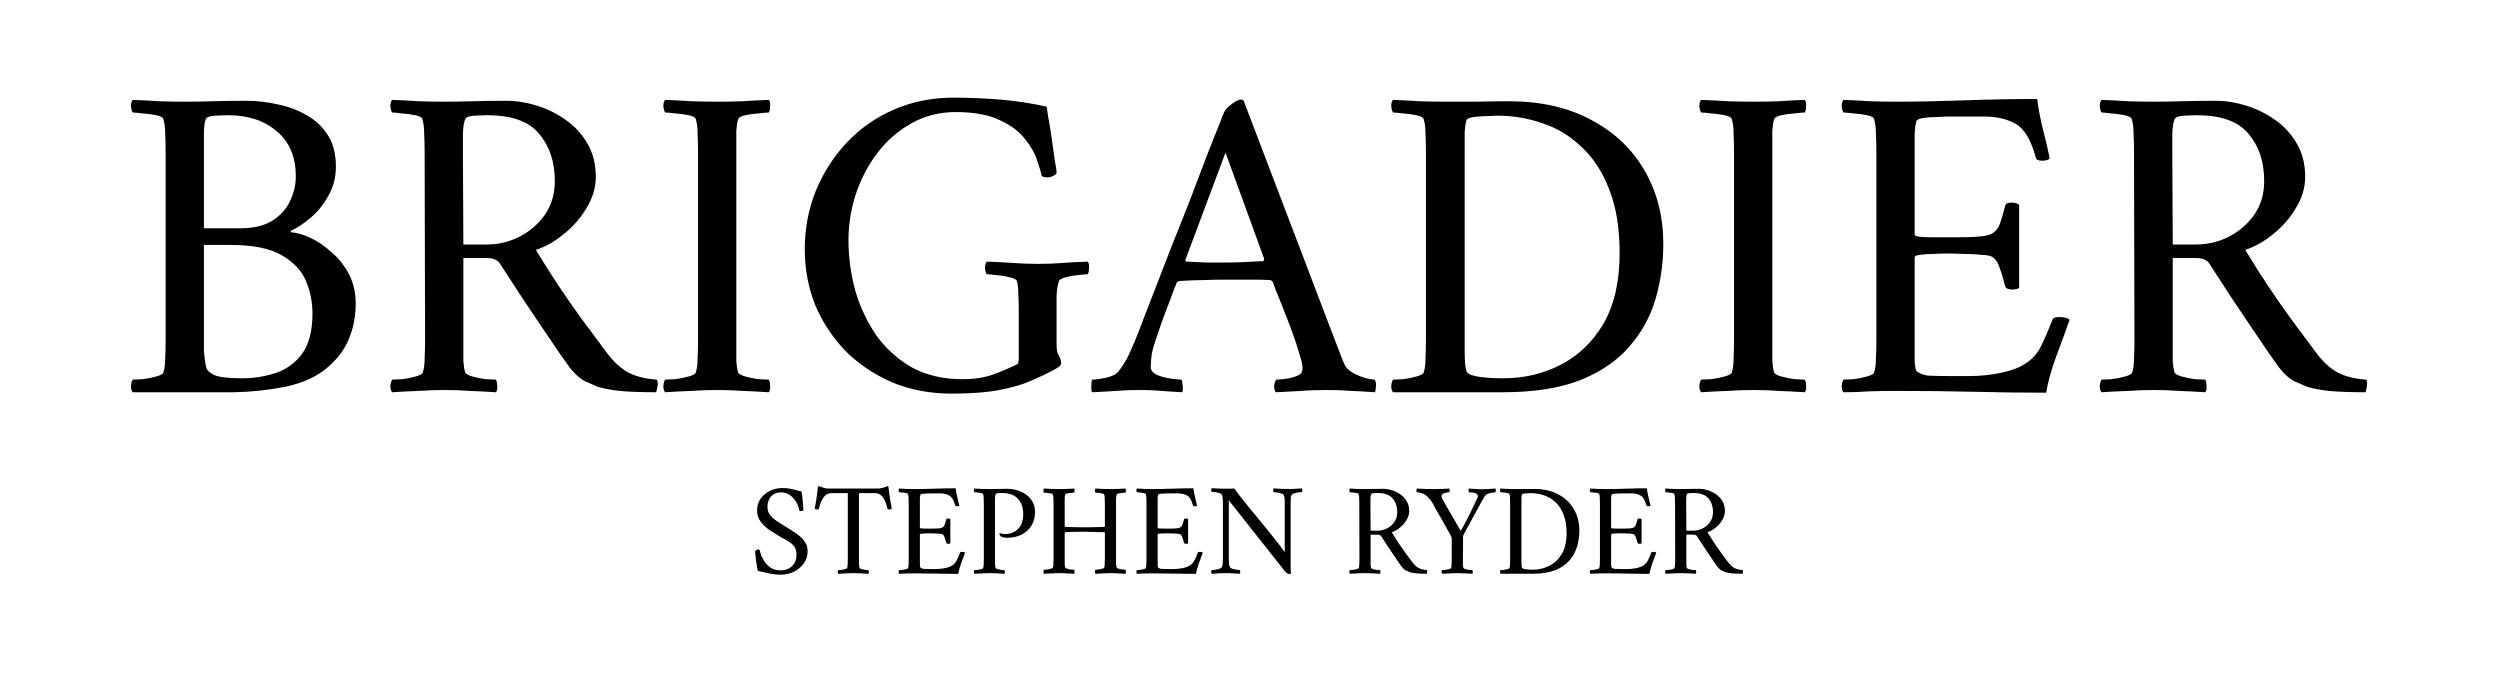 <?xml version="1.0" encoding="UTF-8" standalone="no"?>
<!DOCTYPE svg PUBLIC "-//W3C//DTD SVG 1.1//EN" "http://www.w3.org/Graphics/SVG/1.1/DTD/svg11.dtd">
<svg width="100%" height="100%" viewBox="0 0 413 112" version="1.1" xmlns="http://www.w3.org/2000/svg" xmlns:xlink="http://www.w3.org/1999/xlink" xml:space="preserve" xmlns:serif="http://www.serif.com/" style="fill-rule:evenodd;clip-rule:evenodd;stroke-linejoin:round;stroke-miterlimit:2;">
    <g id="Artboard1" transform="matrix(1,0,0,0.897,-0.427,-92.845)">
        <rect x="0.427" y="103.561" width="412.451" height="123.935" style="fill:none;"/>
        <g transform="matrix(1.566,0,0,1.746,-304.459,-404.773)">
            <g id="Layer-1" serif:id="Layer 1">
                <g id="g2">
                    <g>
                        <path id="text5" d="M277.217,342.588C277.503,342.588 277.739,342.607 277.923,342.643C278.117,342.671 278.311,342.713 278.505,342.768C278.708,342.823 278.958,342.888 279.253,342.962C279.308,343.313 279.35,343.678 279.378,344.056C279.415,344.425 279.438,344.702 279.447,344.887C279.456,344.933 279.424,344.97 279.35,344.998C279.276,345.017 279.216,345.026 279.17,345.026C279.105,345.026 279.054,345.008 279.018,344.971C278.999,344.805 278.944,344.611 278.851,344.389C278.759,344.167 278.63,343.955 278.464,343.752C278.307,343.549 278.113,343.383 277.882,343.253C277.66,343.115 277.406,343.046 277.12,343.046C276.751,343.046 276.46,343.124 276.248,343.281C276.035,343.438 275.883,343.632 275.791,343.863C275.698,344.094 275.652,344.32 275.652,344.541C275.652,344.902 275.744,345.202 275.929,345.442C276.123,345.682 276.363,345.894 276.649,346.079C276.945,346.263 277.24,346.453 277.536,346.647C277.757,346.785 278.002,346.937 278.27,347.104C278.537,347.27 278.796,347.454 279.045,347.658C279.295,347.861 279.498,348.096 279.655,348.364C279.812,348.622 279.89,348.918 279.89,349.25C279.89,349.74 279.752,350.174 279.475,350.552C279.207,350.921 278.856,351.212 278.422,351.425C277.997,351.628 277.545,351.729 277.065,351.729C276.612,351.729 276.174,351.679 275.749,351.577C275.334,351.476 274.96,351.393 274.627,351.328C274.572,351.06 274.521,350.774 274.475,350.469C274.438,350.165 274.406,349.897 274.378,349.666C274.359,349.435 274.35,349.292 274.35,349.237C274.396,349.191 274.447,349.154 274.503,349.126C274.567,349.089 274.632,349.071 274.696,349.071C274.78,349.071 274.83,349.112 274.849,349.195C274.876,349.325 274.932,349.505 275.015,349.735C275.107,349.957 275.237,350.188 275.403,350.428C275.578,350.668 275.8,350.871 276.068,351.037C276.345,351.194 276.686,351.273 277.092,351.273C277.526,351.273 277.905,351.13 278.228,350.844C278.551,350.548 278.713,350.137 278.713,349.611C278.713,349.232 278.625,348.937 278.45,348.725C278.283,348.512 278.062,348.328 277.785,348.171C277.517,348.014 277.226,347.847 276.912,347.672C276.571,347.469 276.215,347.247 275.846,347.007C275.486,346.758 275.181,346.467 274.932,346.135C274.683,345.802 274.558,345.41 274.558,344.957C274.558,344.477 274.683,344.062 274.932,343.711C275.19,343.351 275.523,343.074 275.929,342.88C276.335,342.686 276.765,342.589 277.217,342.589L277.217,342.588ZM287.341,342.643C287.452,342.643 287.595,342.62 287.77,342.574C287.946,342.528 288.075,342.487 288.158,342.449C288.232,342.413 288.283,342.394 288.31,342.394C288.338,342.394 288.371,342.404 288.407,342.423C288.454,342.838 288.504,343.24 288.56,343.627C288.624,344.015 288.694,344.389 288.767,344.749C288.749,344.768 288.716,344.791 288.67,344.818C288.624,344.846 288.569,344.856 288.504,344.847C288.403,344.847 288.338,344.824 288.31,344.778C288.218,344.307 288.066,343.914 287.853,343.6C287.641,343.287 287.364,343.13 287.022,343.13L285.305,343.13L285.305,350.594C285.315,350.77 285.338,350.913 285.374,351.024C285.393,351.07 285.467,351.111 285.596,351.149C285.725,351.185 285.859,351.213 285.998,351.232C286.145,351.241 286.247,351.246 286.302,351.246C286.33,351.283 286.344,351.347 286.344,351.44C286.353,351.532 286.34,351.597 286.302,351.634C286.025,351.615 285.758,351.601 285.499,351.592C285.25,351.573 284.991,351.563 284.723,351.563C284.465,351.563 284.202,351.573 283.934,351.592C283.666,351.601 283.394,351.615 283.117,351.634C283.08,351.597 283.062,351.532 283.062,351.44C283.071,351.347 283.089,351.283 283.117,351.246C283.172,351.246 283.274,351.241 283.422,351.232C283.569,351.213 283.708,351.185 283.837,351.149C283.976,351.112 284.049,351.07 284.059,351.024C284.096,350.913 284.114,350.77 284.114,350.594C284.123,350.419 284.128,350.23 284.128,350.027L284.128,343.13L282.383,343.13C282.042,343.13 281.765,343.287 281.552,343.6C281.34,343.914 281.183,344.307 281.081,344.778C281.054,344.824 280.989,344.847 280.887,344.847C280.823,344.856 280.767,344.847 280.721,344.818C280.684,344.791 280.657,344.768 280.638,344.749C280.712,344.389 280.777,344.015 280.832,343.627C280.887,343.24 280.938,342.838 280.984,342.423C281.03,342.404 281.086,342.404 281.151,342.423C281.215,342.432 281.266,342.446 281.303,342.464C281.386,342.501 281.501,342.543 281.649,342.589C281.806,342.626 281.94,342.644 282.051,342.644L287.341,342.643ZM291.15,342.699C291.787,342.699 292.489,342.685 293.255,342.657C294.021,342.629 294.769,342.615 295.499,342.615C295.545,342.957 295.605,343.271 295.679,343.557C295.752,343.843 295.822,344.139 295.886,344.443C295.84,344.49 295.762,344.513 295.651,344.513C295.531,344.513 295.466,344.48 295.457,344.416C295.309,343.871 295.101,343.525 294.834,343.377C294.566,343.229 294.252,343.155 293.892,343.155L292.728,343.155C292.673,343.155 292.572,343.16 292.424,343.169C292.276,343.169 292.138,343.179 292.008,343.198C291.879,343.217 291.805,343.249 291.787,343.295C291.759,343.387 291.74,343.507 291.731,343.655L291.731,346.785C291.731,346.822 291.791,346.845 291.911,346.854C292.031,346.864 292.165,346.868 292.313,346.868L293.019,346.868C293.342,346.868 293.592,346.859 293.767,346.84C293.952,346.821 294.086,346.779 294.169,346.715C294.252,346.651 294.317,346.554 294.363,346.424C294.409,346.295 294.46,346.12 294.515,345.898C294.524,345.833 294.589,345.801 294.709,345.801C294.82,345.801 294.898,345.824 294.944,345.87L294.944,348.419C294.908,348.456 294.834,348.474 294.723,348.474C294.612,348.474 294.543,348.442 294.515,348.377C294.45,348.118 294.395,347.934 294.349,347.823C294.312,347.703 294.275,347.624 294.238,347.587C294.21,347.541 294.173,347.504 294.127,347.477C294.081,347.44 293.975,347.417 293.809,347.407C293.642,347.389 293.458,347.379 293.255,347.379C293.061,347.37 292.876,347.365 292.701,347.365C292.581,347.365 292.442,347.37 292.285,347.379C292.137,347.379 292.008,347.389 291.897,347.407C291.787,347.417 291.731,347.445 291.731,347.491L291.731,350.648C291.741,350.851 291.764,350.967 291.8,350.994C291.893,351.059 292.004,351.101 292.133,351.119C292.271,351.129 292.484,351.133 292.77,351.133L293.421,351.133C293.744,351.133 294.063,351.101 294.377,351.036C294.69,350.972 294.94,350.879 295.124,350.759C295.337,350.63 295.503,350.446 295.623,350.205C295.743,349.956 295.858,349.688 295.969,349.402C295.988,349.347 296.053,349.319 296.163,349.319C296.329,349.319 296.44,349.347 296.495,349.402C296.366,349.771 296.223,350.164 296.066,350.579C295.918,350.995 295.821,351.35 295.775,351.646C295.046,351.646 294.321,351.636 293.601,351.617C292.881,351.599 292.068,351.589 291.163,351.589C290.849,351.589 290.568,351.594 290.319,351.603C290.069,351.622 289.811,351.632 289.543,351.632C289.506,351.595 289.488,351.53 289.488,351.438C289.497,351.345 289.516,351.281 289.543,351.244C289.598,351.244 289.7,351.239 289.848,351.23C289.995,351.211 290.134,351.183 290.263,351.147C290.402,351.11 290.476,351.068 290.485,351.022C290.522,350.911 290.54,350.768 290.54,350.593C290.55,350.417 290.554,350.228 290.554,350.025L290.554,344.249C290.554,344.046 290.55,343.857 290.54,343.682C290.54,343.497 290.522,343.349 290.485,343.238C290.475,343.183 290.402,343.142 290.263,343.114C290.134,343.086 289.995,343.068 289.848,343.058C289.7,343.04 289.598,343.03 289.543,343.03C289.515,342.993 289.497,342.929 289.488,342.836C289.488,342.744 289.506,342.679 289.543,342.642C289.82,342.652 290.092,342.666 290.36,342.684C290.628,342.693 290.891,342.698 291.15,342.698L291.15,342.699ZM303.877,345.108C303.877,345.653 303.753,346.133 303.504,346.549C303.254,346.955 302.903,347.274 302.451,347.504C302.008,347.726 301.491,347.837 300.9,347.837C300.826,347.837 300.729,347.827 300.609,347.808C300.489,347.79 300.392,347.762 300.318,347.725C300.299,347.707 300.262,347.674 300.207,347.628C300.152,347.573 300.124,347.504 300.124,347.421C300.124,347.365 300.147,347.342 300.193,347.352C300.267,347.37 300.346,347.393 300.429,347.421C300.512,347.44 300.604,347.449 300.706,347.449C301.251,347.449 301.708,347.269 302.077,346.909C302.446,346.54 302.631,346.018 302.631,345.344C302.631,344.67 302.446,344.13 302.077,343.724C301.708,343.317 301.149,343.114 300.401,343.114C300.318,343.114 300.189,343.119 300.013,343.128C299.847,343.138 299.75,343.175 299.723,343.239C299.686,343.322 299.663,343.465 299.653,343.668L299.653,350.593C299.663,350.769 299.686,350.912 299.723,351.023C299.742,351.069 299.815,351.11 299.944,351.147C300.074,351.184 300.207,351.212 300.346,351.23C300.494,351.24 300.595,351.245 300.651,351.245C300.678,351.281 300.692,351.346 300.692,351.438C300.701,351.531 300.688,351.595 300.651,351.632C300.374,351.613 300.106,351.6 299.847,351.591C299.598,351.572 299.34,351.562 299.072,351.562C298.813,351.562 298.55,351.572 298.282,351.591C298.024,351.6 297.756,351.614 297.479,351.632C297.442,351.595 297.424,351.531 297.424,351.438C297.433,351.346 297.452,351.281 297.479,351.245C297.534,351.245 297.631,351.24 297.77,351.23C297.918,351.211 298.056,351.184 298.185,351.147C298.324,351.11 298.398,351.069 298.407,351.023C298.444,350.912 298.462,350.769 298.462,350.593C298.472,350.418 298.477,350.229 298.477,350.025L298.477,344.25C298.477,344.047 298.472,343.858 298.462,343.682C298.462,343.498 298.444,343.35 298.407,343.239C298.398,343.184 298.324,343.142 298.185,343.114C298.056,343.087 297.918,343.068 297.77,343.059C297.631,343.04 297.534,343.031 297.479,343.031C297.451,342.994 297.433,342.929 297.424,342.837C297.424,342.744 297.442,342.68 297.479,342.643C297.756,342.652 298.024,342.666 298.282,342.685C298.55,342.694 298.813,342.699 299.072,342.699C299.34,342.699 299.626,342.694 299.93,342.685C300.244,342.675 300.6,342.671 300.997,342.671C301.477,342.671 301.934,342.767 302.368,342.961C302.811,343.146 303.171,343.418 303.448,343.778C303.734,344.139 303.878,344.582 303.878,345.108L303.877,345.108ZM306.426,342.699C306.694,342.699 306.952,342.694 307.201,342.684C307.46,342.666 307.728,342.652 308.005,342.643C308.042,342.68 308.055,342.754 308.046,342.864C308.046,342.966 308.032,343.035 308.005,343.072C307.949,343.072 307.848,343.082 307.7,343.101C307.552,343.11 307.414,343.128 307.284,343.156C307.155,343.184 307.081,343.225 307.063,343.281C307.035,343.373 307.017,343.493 307.008,343.641L307.008,346.66C307.008,346.669 307.012,346.679 307.022,346.688L307.036,346.688C307.368,346.698 307.71,346.707 308.061,346.717C308.412,346.726 308.776,346.731 309.155,346.731C309.478,346.731 309.824,346.726 310.194,346.717C310.572,346.707 310.914,346.698 311.218,346.688C311.218,346.688 311.223,346.683 311.233,346.674C311.242,346.665 311.247,346.655 311.247,346.646L311.247,344.291C311.247,344.088 311.242,343.899 311.233,343.723C311.233,343.539 311.214,343.391 311.177,343.28C311.168,343.225 311.094,343.183 310.956,343.155C310.826,343.128 310.688,343.109 310.54,343.1C310.402,343.081 310.305,343.072 310.249,343.072C310.222,343.035 310.203,342.966 310.194,342.864C310.194,342.753 310.212,342.679 310.249,342.642C310.526,342.652 310.794,342.666 311.053,342.684C311.32,342.694 311.583,342.698 311.842,342.698C312.11,342.698 312.368,342.694 312.618,342.684C312.876,342.665 313.144,342.651 313.421,342.642C313.458,342.679 313.472,342.753 313.463,342.864C313.463,342.966 313.449,343.035 313.421,343.072C313.366,343.072 313.264,343.081 313.116,343.1C312.978,343.11 312.844,343.128 312.715,343.155C312.585,343.183 312.511,343.225 312.493,343.28C312.456,343.391 312.433,343.539 312.424,343.723L312.424,350.551C312.433,350.727 312.456,350.87 312.493,350.981C312.512,351.027 312.586,351.068 312.715,351.105C312.844,351.142 312.978,351.17 313.116,351.188C313.264,351.198 313.366,351.203 313.421,351.203C313.449,351.239 313.463,351.313 313.463,351.424C313.472,351.526 313.458,351.595 313.421,351.632C313.144,351.613 312.876,351.599 312.618,351.59C312.368,351.571 312.11,351.562 311.842,351.562C311.583,351.562 311.32,351.571 311.053,351.59C310.794,351.6 310.526,351.614 310.249,351.632C310.212,351.595 310.194,351.526 310.194,351.424C310.204,351.313 310.222,351.24 310.249,351.203C310.305,351.203 310.402,351.198 310.54,351.188C310.688,351.169 310.826,351.142 310.956,351.105C311.094,351.068 311.168,351.027 311.177,350.981C311.214,350.87 311.233,350.727 311.233,350.551C311.242,350.376 311.247,350.187 311.247,349.983L311.247,347.297C311.247,347.278 311.242,347.268 311.233,347.268C311.223,347.259 311.218,347.254 311.218,347.254C310.905,347.245 310.568,347.235 310.207,347.226C309.857,347.207 309.506,347.197 309.155,347.197C308.527,347.197 308.065,347.202 307.77,347.212C307.474,347.221 307.281,347.23 307.188,347.24C307.096,347.249 307.04,347.259 307.022,347.268C307.013,347.278 307.008,347.287 307.008,347.297L307.008,350.634C307.017,350.773 307.036,350.888 307.063,350.98C307.082,351.027 307.156,351.068 307.285,351.105C307.414,351.142 307.553,351.17 307.7,351.188C307.848,351.198 307.95,351.202 308.005,351.202C308.033,351.239 308.047,351.313 308.047,351.424C308.056,351.526 308.042,351.595 308.005,351.632C307.728,351.613 307.46,351.599 307.202,351.59C306.952,351.571 306.694,351.562 306.426,351.562C306.168,351.562 305.905,351.571 305.637,351.59C305.369,351.6 305.097,351.614 304.82,351.632C304.783,351.595 304.764,351.526 304.764,351.424C304.774,351.313 304.792,351.239 304.82,351.202C304.875,351.202 304.977,351.198 305.124,351.188C305.272,351.169 305.411,351.142 305.54,351.105C305.678,351.068 305.752,351.027 305.761,350.98C305.798,350.87 305.817,350.727 305.817,350.551C305.826,350.376 305.831,350.186 305.831,349.983L305.831,344.291C305.831,344.088 305.826,343.899 305.817,343.723C305.817,343.539 305.798,343.391 305.761,343.28C305.752,343.225 305.678,343.183 305.54,343.155C305.411,343.128 305.272,343.109 305.124,343.1C304.977,343.081 304.875,343.072 304.82,343.072C304.792,343.035 304.773,342.966 304.764,342.864C304.764,342.753 304.783,342.679 304.82,342.642C305.097,342.652 305.369,342.666 305.637,342.684C305.905,342.693 306.168,342.698 306.426,342.698L306.426,342.699ZM316.231,342.699C316.868,342.699 317.57,342.685 318.336,342.657C319.103,342.629 319.851,342.615 320.58,342.615C320.626,342.957 320.686,343.271 320.76,343.557C320.834,343.843 320.903,344.139 320.968,344.443C320.922,344.49 320.843,344.513 320.732,344.513C320.612,344.513 320.548,344.48 320.538,344.416C320.391,343.871 320.183,343.525 319.915,343.377C319.647,343.229 319.333,343.155 318.973,343.155L317.81,343.155C317.755,343.155 317.653,343.16 317.505,343.169C317.358,343.169 317.219,343.179 317.09,343.198C316.961,343.217 316.887,343.249 316.868,343.295C316.84,343.387 316.822,343.507 316.813,343.655L316.813,346.785C316.813,346.822 316.873,346.845 316.993,346.854C317.113,346.864 317.247,346.868 317.395,346.868L318.101,346.868C318.424,346.868 318.673,346.859 318.849,346.84C319.033,346.821 319.167,346.779 319.25,346.715C319.334,346.651 319.398,346.554 319.444,346.424C319.49,346.295 319.541,346.12 319.596,345.898C319.606,345.833 319.671,345.801 319.79,345.801C319.901,345.801 319.98,345.824 320.026,345.87L320.026,348.419C319.989,348.456 319.915,348.474 319.804,348.474C319.694,348.474 319.624,348.442 319.596,348.377C319.532,348.118 319.476,347.934 319.43,347.823C319.394,347.703 319.357,347.624 319.32,347.587C319.292,347.541 319.255,347.504 319.209,347.477C319.163,347.44 319.056,347.417 318.89,347.407C318.724,347.389 318.539,347.379 318.336,347.379C318.142,347.37 317.958,347.365 317.782,347.365C317.662,347.365 317.524,347.37 317.367,347.379C317.219,347.379 317.09,347.389 316.979,347.407C316.868,347.417 316.813,347.445 316.813,347.491L316.813,350.648C316.822,350.851 316.845,350.967 316.882,350.994C316.974,351.059 317.085,351.101 317.214,351.119C317.353,351.129 317.565,351.133 317.851,351.133L318.502,351.133C318.825,351.133 319.144,351.101 319.458,351.036C319.772,350.972 320.021,350.879 320.206,350.759C320.418,350.63 320.584,350.446 320.704,350.205C320.824,349.956 320.94,349.688 321.051,349.402C321.07,349.347 321.134,349.319 321.245,349.319C321.411,349.319 321.521,349.347 321.577,349.402C321.448,349.771 321.305,350.164 321.148,350.579C321,350.995 320.903,351.35 320.857,351.646C320.127,351.646 319.403,351.636 318.682,351.617C317.962,351.599 317.15,351.589 316.245,351.589C315.931,351.589 315.649,351.594 315.4,351.603C315.151,351.622 314.892,351.632 314.624,351.632C314.588,351.595 314.569,351.53 314.569,351.438C314.579,351.345 314.597,351.281 314.624,351.244C314.68,351.244 314.781,351.239 314.929,351.23C315.077,351.211 315.215,351.183 315.345,351.147C315.483,351.11 315.557,351.068 315.566,351.022C315.603,350.911 315.622,350.768 315.622,350.593C315.631,350.417 315.636,350.228 315.636,350.025L315.636,344.249C315.636,344.046 315.631,343.857 315.622,343.682C315.622,343.497 315.603,343.349 315.566,343.238C315.557,343.183 315.483,343.142 315.345,343.114C315.215,343.086 315.077,343.068 314.929,343.058C314.781,343.04 314.68,343.03 314.624,343.03C314.597,342.993 314.578,342.929 314.569,342.836C314.569,342.744 314.588,342.679 314.624,342.642C314.901,342.652 315.174,342.666 315.442,342.684C315.709,342.693 315.972,342.698 316.231,342.698L316.231,342.699ZM323.89,342.657L324.486,342.657C324.679,342.657 324.823,342.652 324.915,342.643C325.053,342.855 325.275,343.155 325.58,343.543C325.884,343.931 326.24,344.374 326.646,344.873C327.052,345.362 327.472,345.87 327.906,346.396C328.34,346.922 328.76,347.444 329.167,347.961C329.573,348.469 329.924,348.931 330.219,349.346L330.219,344.222C330.219,343.982 330.215,343.793 330.205,343.655C330.196,343.516 330.154,343.391 330.08,343.281C330.053,343.234 329.97,343.193 329.831,343.156C329.693,343.11 329.545,343.077 329.388,343.059C329.24,343.031 329.129,343.017 329.056,343.017C329.019,342.971 329,342.907 329,342.823C329.01,342.731 329.019,342.666 329.029,342.629C329.297,342.639 329.546,342.653 329.777,342.671C330.017,342.681 330.284,342.685 330.58,342.685L331.092,342.685C331.231,342.676 331.369,342.666 331.508,342.657C331.656,342.648 331.831,342.638 332.034,342.629C332.053,342.665 332.067,342.721 332.076,342.795C332.085,342.869 332.071,342.943 332.034,343.016C331.979,343.016 331.868,343.026 331.702,343.045C331.545,343.064 331.392,343.096 331.245,343.142C331.097,343.179 331.005,343.225 330.968,343.28C330.903,343.382 330.866,343.497 330.857,343.627C330.847,343.756 330.843,343.95 330.843,344.208L330.843,350.953C330.852,351.128 330.862,351.336 330.871,351.576C330.862,351.613 330.834,351.636 330.788,351.645C330.742,351.655 330.71,351.66 330.691,351.66C330.654,351.66 330.59,351.636 330.497,351.59C330.414,351.544 330.322,351.461 330.22,351.341L324.32,343.89L324.32,350.039C324.32,350.279 324.325,350.469 324.335,350.607C324.353,350.736 324.395,350.856 324.459,350.967C324.487,351.013 324.566,351.06 324.695,351.106C324.833,351.143 324.976,351.175 325.124,351.203C325.281,351.231 325.397,351.244 325.47,351.244C325.507,351.291 325.526,351.355 325.526,351.438C325.526,351.522 325.516,351.586 325.497,351.632C325.23,351.613 324.98,351.599 324.749,351.591C324.519,351.572 324.255,351.562 323.96,351.562C323.757,351.562 323.581,351.567 323.434,351.576C323.295,351.586 323.157,351.595 323.018,351.605C322.889,351.614 322.718,351.624 322.506,351.633C322.487,351.596 322.473,351.541 322.464,351.467C322.455,351.393 322.469,351.319 322.506,351.245C322.561,351.245 322.667,351.236 322.824,351.217C322.981,351.189 323.134,351.157 323.281,351.12C323.438,351.074 323.531,351.023 323.558,350.968C323.623,350.866 323.66,350.756 323.669,350.635C323.688,350.506 323.697,350.312 323.697,350.054L323.697,344.182C323.697,343.923 323.688,343.729 323.669,343.6C323.66,343.471 323.623,343.355 323.558,343.254C323.531,343.198 323.438,343.152 323.281,343.115C323.134,343.069 322.981,343.037 322.824,343.018C322.667,342.999 322.561,342.99 322.506,342.99C322.469,342.916 322.455,342.842 322.464,342.768C322.474,342.694 322.487,342.639 322.506,342.602C322.82,342.611 323.074,342.625 323.268,342.644C323.461,342.653 323.669,342.658 323.891,342.658L323.89,342.657ZM340.606,342.671C340.911,342.671 341.225,342.722 341.548,342.823C341.871,342.925 342.167,343.073 342.435,343.267C342.712,343.46 342.933,343.705 343.099,344.001C343.265,344.287 343.349,344.624 343.349,345.012C343.349,345.335 343.256,345.649 343.072,345.953C342.896,346.258 342.665,346.526 342.379,346.757C342.102,346.987 341.811,347.154 341.507,347.255C341.747,347.652 341.978,348.017 342.199,348.349C342.421,348.682 342.652,349.014 342.892,349.347C343.132,349.67 343.399,350.03 343.695,350.427C343.889,350.685 344.096,350.879 344.318,351.008C344.549,351.138 344.849,351.216 345.218,351.244C345.255,351.281 345.265,351.35 345.247,351.452C345.228,351.553 345.214,351.613 345.205,351.632C344.753,351.632 344.374,351.618 344.069,351.59C343.774,351.553 343.557,351.512 343.418,351.465C343.326,351.429 343.197,351.373 343.031,351.299C342.865,351.216 342.703,351.073 342.546,350.87C342.49,350.796 342.389,350.653 342.241,350.441C342.093,350.228 341.918,349.97 341.715,349.665C341.512,349.36 341.295,349.037 341.064,348.696C340.833,348.345 340.612,348.003 340.399,347.671C340.325,347.56 340.187,347.505 339.984,347.505L339.277,347.505L339.277,350.676C339.287,350.815 339.305,350.93 339.333,351.022C339.352,351.068 339.425,351.11 339.554,351.147C339.684,351.184 339.822,351.212 339.97,351.23C340.118,351.24 340.219,351.244 340.274,351.244C340.302,351.281 340.316,351.346 340.316,351.438C340.326,351.531 340.312,351.595 340.274,351.632C339.998,351.613 339.73,351.599 339.471,351.59C339.222,351.571 338.963,351.562 338.696,351.562C338.437,351.562 338.174,351.571 337.906,351.59C337.638,351.6 337.366,351.614 337.089,351.632C337.052,351.595 337.034,351.531 337.034,351.438C337.043,351.346 337.062,351.281 337.089,351.244C337.144,351.244 337.246,351.24 337.394,351.23C337.542,351.211 337.68,351.183 337.809,351.147C337.948,351.11 338.022,351.069 338.031,351.022C338.068,350.912 338.086,350.768 338.086,350.593C338.096,350.418 338.1,350.228 338.1,350.025L338.086,344.25C338.086,344.047 338.082,343.857 338.072,343.682C338.072,343.497 338.054,343.35 338.017,343.239C338.007,343.183 337.933,343.142 337.795,343.114C337.666,343.086 337.527,343.068 337.379,343.059C337.241,343.04 337.144,343.031 337.088,343.031C337.061,342.994 337.042,342.929 337.033,342.837C337.033,342.744 337.052,342.68 337.088,342.643C337.365,342.652 337.633,342.666 337.892,342.684C338.16,342.694 338.423,342.699 338.681,342.699C338.949,342.699 339.235,342.694 339.54,342.684C339.854,342.675 340.209,342.67 340.606,342.67L340.606,342.671ZM342.088,345.136C342.088,344.545 341.927,344.061 341.604,343.682C341.29,343.304 340.759,343.114 340.011,343.114C339.928,343.114 339.799,343.119 339.623,343.129C339.457,343.138 339.36,343.175 339.332,343.239C339.295,343.322 339.272,343.466 339.263,343.669L339.263,344.264L339.277,347.089L339.997,347.089C340.348,347.089 340.681,347.011 340.995,346.854C341.318,346.688 341.581,346.462 341.784,346.175C341.987,345.88 342.089,345.534 342.089,345.137L342.088,345.136ZM347.836,350.025L347.836,347.976C347.836,347.856 347.804,347.731 347.739,347.602C347.545,347.242 347.37,346.928 347.213,346.66C347.065,346.392 346.922,346.138 346.783,345.898C346.645,345.658 346.497,345.404 346.34,345.136C346.192,344.859 346.017,344.541 345.814,344.181C345.666,343.931 345.528,343.742 345.398,343.613C345.269,343.474 345.112,343.35 344.928,343.239C344.808,343.165 344.669,343.114 344.512,343.087C344.364,343.05 344.249,343.031 344.166,343.031C344.129,343.031 344.11,342.976 344.11,342.865C344.11,342.755 344.129,342.681 344.166,342.644C344.498,342.653 344.78,342.667 345.011,342.685C345.241,342.695 345.523,342.7 345.855,342.7C346.188,342.7 346.493,342.695 346.77,342.685C347.047,342.666 347.319,342.653 347.587,342.644C347.606,342.681 347.615,342.754 347.615,342.865C347.615,342.976 347.597,343.031 347.56,343.031C347.495,343.031 347.398,343.045 347.269,343.073C347.14,343.092 347.02,343.134 346.909,343.198C346.807,343.253 346.757,343.341 346.757,343.461C346.757,343.562 346.807,343.696 346.909,343.863L348.792,347.117C348.958,346.822 349.134,346.499 349.319,346.148C349.503,345.788 349.679,345.441 349.845,345.109C350.011,344.767 350.154,344.463 350.274,344.195C350.403,343.927 350.496,343.733 350.551,343.613C350.561,343.594 350.57,343.567 350.58,343.53C350.589,343.484 350.594,343.443 350.594,343.406C350.594,343.332 350.529,343.253 350.4,343.17C350.28,343.087 350.031,343.045 349.652,343.045C349.633,343.045 349.619,342.985 349.61,342.865C349.61,342.736 349.615,342.662 349.624,342.644C349.874,342.653 350.095,342.667 350.289,342.685C350.492,342.704 350.719,342.714 350.968,342.714C351.208,342.714 351.402,342.709 351.549,342.699C351.707,342.69 351.854,342.68 351.993,342.671C352.131,342.662 352.288,342.652 352.464,342.643C352.482,342.68 352.487,342.758 352.478,342.878C352.468,342.989 352.454,343.044 352.436,343.044C352.399,343.044 352.302,343.054 352.145,343.073C351.988,343.082 351.822,343.124 351.647,343.197C351.471,343.271 351.333,343.401 351.231,343.585C351.102,343.807 350.945,344.088 350.76,344.43C350.576,344.762 350.382,345.118 350.179,345.496C349.975,345.866 349.777,346.23 349.583,346.591C349.398,346.941 349.232,347.251 349.084,347.518C349.048,347.583 349.029,347.643 349.029,347.698L349.029,348.834C349.029,349.157 349.024,349.439 349.015,349.679L349.015,350.676C349.024,350.814 349.043,350.93 349.07,351.022C349.089,351.068 349.163,351.11 349.292,351.147C349.421,351.184 349.56,351.211 349.707,351.23C349.855,351.239 349.957,351.244 350.012,351.244C350.04,351.281 350.054,351.346 350.054,351.438C350.063,351.53 350.049,351.595 350.012,351.632C349.735,351.613 349.467,351.599 349.209,351.59C348.96,351.571 348.701,351.562 348.433,351.562C348.175,351.562 347.912,351.571 347.644,351.59C347.376,351.6 347.104,351.614 346.827,351.632C346.79,351.595 346.771,351.53 346.771,351.438C346.781,351.346 346.799,351.281 346.827,351.244C346.882,351.244 346.984,351.239 347.131,351.23C347.279,351.211 347.418,351.183 347.547,351.147C347.685,351.11 347.759,351.068 347.769,351.022C347.805,350.911 347.824,350.768 347.824,350.593C347.833,350.417 347.838,350.228 347.838,350.025L347.836,350.025ZM356.547,342.685C357.535,342.685 358.385,342.879 359.096,343.267C359.807,343.645 360.351,344.167 360.73,344.832C361.108,345.487 361.298,346.235 361.298,347.075C361.298,347.648 361.219,348.206 361.062,348.751C360.905,349.296 360.637,349.785 360.259,350.219C359.89,350.653 359.386,350.999 358.749,351.258C358.112,351.507 357.318,351.632 356.367,351.632L352.988,351.632C352.951,351.595 352.933,351.53 352.933,351.438C352.942,351.346 352.96,351.281 352.988,351.244C353.043,351.244 353.145,351.239 353.293,351.23C353.44,351.211 353.579,351.183 353.708,351.147C353.847,351.11 353.92,351.068 353.93,351.022C353.967,350.911 353.985,350.768 353.985,350.593C353.994,350.417 353.999,350.228 353.999,350.025L353.999,344.25C353.999,344.047 353.994,343.857 353.985,343.682C353.985,343.497 353.967,343.349 353.93,343.239C353.92,343.183 353.846,343.142 353.708,343.114C353.579,343.086 353.44,343.068 353.293,343.059C353.145,343.04 353.043,343.03 352.988,343.03C352.96,342.993 352.942,342.929 352.933,342.836C352.933,342.744 352.951,342.679 352.988,342.643C353.265,342.652 353.537,342.666 353.805,342.684C354.073,342.694 354.336,342.698 354.594,342.698L355.55,342.698C355.919,342.689 356.252,342.684 356.547,342.684L356.547,342.685ZM355.19,344.278L355.19,350.358C355.19,350.496 355.195,350.635 355.204,350.773C355.223,350.902 355.242,350.981 355.259,351.009C355.315,351.083 355.449,351.133 355.661,351.161C355.883,351.189 356.118,351.203 356.367,351.203C357.014,351.203 357.605,351.064 358.14,350.787C358.685,350.51 359.123,350.09 359.456,349.527C359.788,348.954 359.954,348.23 359.954,347.352C359.954,346.586 359.848,345.935 359.636,345.4C359.433,344.864 359.151,344.43 358.791,344.098C358.44,343.756 358.039,343.511 357.586,343.364C357.143,343.207 356.677,343.128 356.187,343.128C356.132,343.128 356.03,343.133 355.883,343.142C355.735,343.142 355.596,343.152 355.467,343.171C355.338,343.19 355.264,343.222 355.246,343.268C355.218,343.36 355.199,343.485 355.19,343.642L355.19,344.279L355.19,344.278ZM364.068,342.699C364.705,342.699 365.406,342.685 366.173,342.657C366.939,342.629 367.687,342.616 368.416,342.616C368.462,342.957 368.522,343.271 368.596,343.557C368.67,343.844 368.739,344.139 368.804,344.444C368.758,344.49 368.679,344.513 368.569,344.513C368.449,344.513 368.384,344.481 368.375,344.416C368.227,343.871 368.019,343.525 367.751,343.377C367.484,343.229 367.17,343.155 366.81,343.155L365.646,343.155C365.591,343.155 365.489,343.16 365.342,343.17C365.194,343.17 365.055,343.179 364.926,343.198C364.797,343.217 364.723,343.249 364.704,343.295C364.677,343.387 364.658,343.507 364.649,343.655L364.649,346.785C364.649,346.822 364.709,346.845 364.829,346.854C364.949,346.864 365.083,346.869 365.231,346.869L365.937,346.869C366.26,346.869 366.51,346.859 366.685,346.84C366.87,346.821 367.004,346.78 367.087,346.715C367.17,346.651 367.234,346.554 367.281,346.425C367.327,346.295 367.378,346.12 367.433,345.898C367.443,345.834 367.507,345.801 367.627,345.801C367.738,345.801 367.816,345.824 367.863,345.871L367.863,348.419C367.826,348.456 367.752,348.474 367.641,348.474C367.53,348.474 367.461,348.442 367.433,348.377C367.368,348.119 367.313,347.934 367.267,347.823C367.23,347.703 367.193,347.625 367.156,347.588C367.128,347.542 367.091,347.505 367.045,347.477C366.999,347.44 366.893,347.417 366.727,347.408C366.561,347.389 366.376,347.379 366.173,347.379C365.979,347.37 365.794,347.365 365.619,347.365C365.499,347.365 365.36,347.37 365.203,347.379C365.055,347.379 364.926,347.389 364.815,347.408C364.705,347.417 364.649,347.445 364.649,347.491L364.649,350.648C364.659,350.851 364.682,350.967 364.719,350.995C364.811,351.059 364.922,351.101 365.051,351.119C365.189,351.129 365.402,351.134 365.688,351.134L366.339,351.134C366.662,351.134 366.981,351.101 367.295,351.037C367.608,350.972 367.858,350.88 368.042,350.76C368.255,350.63 368.421,350.446 368.541,350.206C368.661,349.956 368.776,349.689 368.887,349.402C368.906,349.347 368.971,349.319 369.081,349.319C369.247,349.319 369.358,349.347 369.414,349.402C369.284,349.772 369.141,350.164 368.984,350.58C368.836,350.995 368.739,351.351 368.693,351.646C367.964,351.646 367.239,351.637 366.519,351.618C365.799,351.599 364.986,351.589 364.081,351.589C363.768,351.589 363.486,351.594 363.237,351.603C362.987,351.622 362.729,351.632 362.461,351.632C362.424,351.595 362.406,351.53 362.406,351.438C362.415,351.346 362.434,351.281 362.461,351.244C362.516,351.244 362.618,351.239 362.766,351.23C362.914,351.211 363.052,351.183 363.181,351.147C363.32,351.11 363.394,351.068 363.403,351.022C363.44,350.911 363.458,350.768 363.458,350.593C363.468,350.417 363.472,350.228 363.472,350.025L363.472,344.25C363.472,344.047 363.468,343.857 363.458,343.682C363.458,343.497 363.44,343.349 363.403,343.239C363.393,343.183 363.32,343.142 363.181,343.114C363.052,343.086 362.913,343.068 362.766,343.059C362.618,343.04 362.516,343.03 362.461,343.03C362.433,342.993 362.415,342.929 362.406,342.836C362.406,342.744 362.424,342.679 362.461,342.643C362.738,342.652 363.01,342.666 363.278,342.684C363.546,342.694 363.809,342.698 364.068,342.698L364.068,342.699ZM373.915,342.671C374.219,342.671 374.533,342.721 374.856,342.823C375.18,342.924 375.475,343.072 375.743,343.266C376.02,343.46 376.241,343.704 376.408,344C376.574,344.286 376.657,344.623 376.657,345.011C376.657,345.334 376.565,345.648 376.38,345.953C376.205,346.257 375.974,346.525 375.688,346.756C375.411,346.987 375.12,347.153 374.815,347.255C375.055,347.652 375.286,348.016 375.508,348.349C375.729,348.681 375.96,349.013 376.2,349.346C376.44,349.669 376.708,350.029 377.003,350.426C377.197,350.685 377.405,350.879 377.627,351.008C377.857,351.137 378.157,351.216 378.527,351.243C378.564,351.28 378.573,351.349 378.555,351.451C378.536,351.553 378.522,351.613 378.513,351.631C378.061,351.631 377.682,351.617 377.378,351.589C377.082,351.553 376.865,351.511 376.727,351.465C376.634,351.428 376.505,351.373 376.339,351.299C376.173,351.215 376.011,351.072 375.854,350.869C375.799,350.795 375.697,350.652 375.55,350.44C375.402,350.228 375.226,349.969 375.023,349.664C374.82,349.36 374.603,349.037 374.372,348.695C374.142,348.344 373.92,348.002 373.708,347.67C373.634,347.559 373.495,347.504 373.292,347.504L372.586,347.504L372.586,350.675C372.595,350.814 372.614,350.929 372.641,351.022C372.66,351.068 372.734,351.109 372.863,351.146C372.992,351.183 373.13,351.211 373.278,351.229C373.426,351.239 373.528,351.244 373.583,351.244C373.611,351.28 373.625,351.345 373.625,351.437C373.634,351.53 373.62,351.595 373.583,351.631C373.306,351.612 373.038,351.599 372.78,351.59C372.53,351.571 372.272,351.561 372.004,351.561C371.746,351.561 371.482,351.571 371.215,351.59C370.947,351.599 370.674,351.613 370.397,351.631C370.361,351.595 370.342,351.53 370.342,351.437C370.352,351.345 370.37,351.28 370.397,351.244C370.453,351.244 370.554,351.239 370.702,351.229C370.85,351.211 370.988,351.183 371.118,351.146C371.256,351.11 371.33,351.068 371.339,351.022C371.376,350.911 371.395,350.768 371.395,350.592C371.404,350.417 371.409,350.228 371.409,350.024L371.395,344.249C371.395,344.046 371.39,343.857 371.38,343.681C371.38,343.497 371.362,343.349 371.325,343.238C371.315,343.183 371.242,343.141 371.103,343.113C370.974,343.086 370.835,343.067 370.688,343.058C370.549,343.039 370.452,343.03 370.397,343.03C370.369,342.993 370.351,342.928 370.342,342.836C370.342,342.744 370.36,342.679 370.397,342.642C370.674,342.652 370.942,342.665 371.2,342.684C371.468,342.693 371.731,342.698 371.99,342.698C372.257,342.698 372.544,342.693 372.848,342.684C373.162,342.674 373.518,342.67 373.915,342.67L373.915,342.671ZM375.397,345.136C375.397,344.545 375.235,344.06 374.912,343.682C374.598,343.303 374.067,343.114 373.319,343.114C373.236,343.114 373.107,343.118 372.931,343.128C372.765,343.137 372.668,343.174 372.64,343.239C372.604,343.322 372.581,343.465 372.571,343.668L372.571,344.264L372.585,347.089L373.306,347.089C373.656,347.089 373.989,347.01 374.303,346.853C374.626,346.687 374.889,346.461 375.092,346.175C375.295,345.879 375.397,345.533 375.397,345.136L375.397,345.136Z" style="fill-rule:nonzero;"/>
                        <path id="text6" d="M220.764,301.743C221.809,301.743 222.887,301.869 223.995,302.123C225.104,302.345 226.118,302.725 227.036,303.263C227.955,303.77 228.699,304.467 229.27,305.354C229.84,306.241 230.125,307.35 230.125,308.68C230.125,309.852 229.84,310.913 229.27,311.864C228.731,312.814 228.082,313.59 227.321,314.192C226.593,314.794 225.959,315.206 225.421,315.428C225.326,315.491 225.326,315.554 225.421,315.617C225.991,315.649 226.656,315.839 227.416,316.188C228.177,316.536 228.921,317.043 229.65,317.708C230.41,318.342 231.028,319.118 231.503,320.037C231.978,320.955 232.216,321.985 232.216,323.125C232.216,324.456 231.978,325.691 231.503,326.831C231.059,327.972 230.267,329.017 229.127,329.967C228.018,330.886 226.561,331.536 224.756,331.916C222.95,332.264 221.16,332.454 219.386,332.486L208.695,332.486C208.568,332.359 208.505,332.138 208.505,331.821C208.537,331.504 208.6,331.282 208.695,331.155C208.885,331.155 209.233,331.14 209.74,331.108C210.247,331.044 210.722,330.949 211.166,330.823C211.641,330.696 211.894,330.554 211.926,330.395C212.053,330.015 212.116,329.524 212.116,328.922C212.148,328.32 212.164,327.671 212.164,326.974L212.164,307.159C212.164,306.463 212.148,305.813 212.116,305.211C212.116,304.578 212.053,304.071 211.926,303.691C211.894,303.501 211.641,303.358 211.166,303.263C210.722,303.168 210.247,303.105 209.74,303.073C209.233,303.01 208.885,302.978 208.695,302.978C208.6,302.851 208.537,302.63 208.505,302.313C208.505,301.996 208.568,301.774 208.695,301.647C209.645,301.679 210.58,301.727 211.498,301.79C212.417,301.822 213.32,301.838 214.207,301.838C215.125,301.838 216.107,301.822 217.153,301.79C218.198,301.758 219.402,301.742 220.764,301.742L220.764,301.743ZM216.203,316.948L216.203,328.067C216.234,328.51 216.282,328.938 216.345,329.35C216.408,329.762 216.488,330.031 216.583,330.158C216.931,330.538 217.406,330.775 218.008,330.87C218.642,330.966 219.386,331.013 220.241,331.013C221.414,331.013 222.554,330.839 223.663,330.49C224.803,330.142 225.753,329.477 226.514,328.495C227.274,327.481 227.654,326.04 227.654,324.171C227.654,322.999 227.432,321.874 226.989,320.797C226.545,319.688 225.69,318.77 224.423,318.041C223.187,317.312 221.382,316.948 219.006,316.948L216.203,316.948ZM216.203,315.19L220.051,315.19C221.445,315.19 222.57,314.921 223.425,314.382C224.28,313.844 224.898,313.163 225.278,312.339C225.69,311.484 225.896,310.613 225.896,309.726C225.896,307.667 225.231,306.083 223.9,304.974C222.601,303.834 220.875,303.263 218.721,303.263C218.436,303.263 217.992,303.279 217.39,303.311C216.82,303.343 216.488,303.469 216.393,303.691C216.298,303.945 216.234,304.34 216.203,304.879L216.203,307.207L216.203,315.19ZM248.134,301.743C249.179,301.743 250.256,301.917 251.365,302.265C252.474,302.614 253.487,303.121 254.406,303.786C255.356,304.451 256.116,305.291 256.687,306.304C257.257,307.286 257.542,308.443 257.542,309.773C257.542,310.882 257.225,311.959 256.592,313.004C255.99,314.05 255.198,314.968 254.216,315.76C253.265,316.552 252.268,317.122 251.222,317.471C252.046,318.833 252.838,320.084 253.598,321.225C254.358,322.365 255.15,323.505 255.974,324.646C256.798,325.755 257.716,326.99 258.73,328.352C259.395,329.239 260.108,329.904 260.868,330.348C261.66,330.791 262.69,331.061 263.957,331.156C264.083,331.282 264.115,331.52 264.052,331.868C263.988,332.217 263.941,332.423 263.909,332.486C262.357,332.486 261.058,332.438 260.013,332.343C258.999,332.217 258.255,332.074 257.78,331.916C257.463,331.789 257.019,331.599 256.449,331.346C255.879,331.06 255.325,330.569 254.786,329.873C254.596,329.619 254.248,329.128 253.741,328.4C253.234,327.671 252.632,326.784 251.935,325.739C251.238,324.693 250.494,323.585 249.702,322.412C248.91,321.209 248.15,320.037 247.421,318.896C247.168,318.516 246.692,318.326 245.995,318.326L243.572,318.326L243.572,329.207C243.604,329.683 243.667,330.078 243.762,330.395C243.826,330.554 244.079,330.696 244.522,330.823C244.966,330.95 245.441,331.045 245.948,331.108C246.455,331.14 246.803,331.156 246.993,331.156C247.088,331.282 247.136,331.504 247.136,331.821C247.168,332.138 247.12,332.359 246.993,332.486C246.043,332.423 245.124,332.375 244.237,332.344C243.382,332.28 242.495,332.249 241.576,332.249C240.689,332.249 239.787,332.28 238.868,332.344C237.949,332.375 237.015,332.423 236.064,332.486C235.938,332.359 235.874,332.138 235.874,331.821C235.906,331.504 235.969,331.282 236.064,331.156C236.255,331.156 236.603,331.14 237.11,331.108C237.617,331.045 238.092,330.95 238.535,330.823C239.011,330.696 239.264,330.554 239.296,330.395C239.422,330.015 239.486,329.524 239.486,328.922C239.517,328.32 239.533,327.671 239.533,326.974L239.486,307.16C239.486,306.463 239.47,305.813 239.438,305.211C239.438,304.578 239.375,304.071 239.248,303.691C239.216,303.501 238.963,303.358 238.488,303.263C238.044,303.168 237.569,303.105 237.062,303.073C236.587,303.01 236.255,302.978 236.064,302.978C235.969,302.852 235.906,302.63 235.874,302.313C235.874,301.996 235.938,301.774 236.064,301.648C237.015,301.679 237.933,301.727 238.82,301.79C239.739,301.822 240.642,301.838 241.529,301.838C242.448,301.838 243.43,301.822 244.475,301.79C245.552,301.758 246.772,301.743 248.134,301.743L248.134,301.743ZM253.218,310.201C253.218,308.173 252.664,306.51 251.555,305.211C250.478,303.913 248.656,303.263 246.09,303.263C245.805,303.263 245.362,303.279 244.76,303.311C244.19,303.343 243.857,303.469 243.762,303.691C243.635,303.976 243.556,304.467 243.525,305.164L243.525,307.207L243.572,316.901L246.043,316.901C247.247,316.901 248.387,316.631 249.464,316.093C250.573,315.523 251.476,314.747 252.173,313.765C252.87,312.751 253.218,311.563 253.218,310.201L253.218,310.201ZM270.372,301.838C271.29,301.838 272.177,301.822 273.032,301.79C273.919,301.727 274.838,301.679 275.788,301.648C275.915,301.774 275.963,301.996 275.931,302.313C275.931,302.63 275.883,302.851 275.788,302.978C275.598,302.978 275.25,303.01 274.743,303.073C274.236,303.105 273.761,303.168 273.318,303.263C272.874,303.358 272.621,303.501 272.557,303.691C272.462,304.008 272.399,304.419 272.367,304.926L272.367,329.207C272.399,329.682 272.462,330.078 272.557,330.395C272.621,330.554 272.874,330.696 273.318,330.823C273.761,330.949 274.236,331.045 274.743,331.108C275.25,331.14 275.598,331.156 275.788,331.156C275.883,331.282 275.931,331.504 275.931,331.821C275.963,332.138 275.915,332.359 275.788,332.486C274.838,332.423 273.919,332.375 273.032,332.343C272.177,332.28 271.29,332.249 270.372,332.249C269.485,332.249 268.582,332.28 267.663,332.343C266.744,332.375 265.81,332.423 264.86,332.486C264.733,332.359 264.67,332.138 264.67,331.821C264.701,331.504 264.765,331.282 264.86,331.156C265.05,331.156 265.398,331.14 265.905,331.108C266.412,331.045 266.887,330.95 267.33,330.823C267.806,330.696 268.059,330.554 268.091,330.395C268.217,330.015 268.281,329.524 268.281,328.922C268.312,328.32 268.328,327.671 268.328,326.974L268.328,307.16C268.328,306.463 268.312,305.813 268.281,305.211C268.281,304.578 268.217,304.071 268.091,303.691C268.059,303.501 267.806,303.358 267.33,303.263C266.887,303.168 266.412,303.105 265.905,303.073C265.398,303.01 265.05,302.978 264.86,302.978C264.765,302.851 264.701,302.63 264.67,302.313C264.67,301.996 264.733,301.774 264.86,301.648C265.81,301.679 266.744,301.727 267.663,301.79C268.582,301.822 269.485,301.838 270.372,301.838ZM302.16,324.218L302.16,323.648C302.16,323.046 302.144,322.508 302.112,322.032C302.112,321.526 302.065,321.114 301.97,320.797C301.938,320.607 301.685,320.464 301.21,320.369C300.766,320.242 300.291,320.163 299.784,320.132C299.309,320.068 298.976,320.037 298.786,320.037C298.691,319.91 298.628,319.688 298.596,319.372C298.596,319.055 298.66,318.833 298.786,318.706C299.737,318.738 300.655,318.786 301.542,318.849C302.429,318.912 303.316,318.944 304.203,318.944C305.122,318.944 305.977,318.912 306.769,318.849C307.593,318.786 308.48,318.738 309.43,318.706C309.557,318.833 309.604,319.055 309.573,319.372C309.573,319.688 309.525,319.91 309.43,320.037C309.24,320.037 308.907,320.068 308.432,320.132C307.957,320.164 307.513,320.243 307.102,320.369C306.69,320.464 306.452,320.607 306.389,320.797C306.262,321.177 306.183,321.668 306.151,322.27L306.151,327.497C306.151,328.004 306.231,328.384 306.389,328.637C306.547,328.891 306.626,329.144 306.626,329.397C306.626,329.524 306.579,329.635 306.484,329.73C306.389,329.825 306.135,329.984 305.724,330.205C305.058,330.554 304.282,330.918 303.395,331.298C302.54,331.678 301.447,331.995 300.117,332.248C298.818,332.502 297.139,332.629 295.08,332.629C292.799,332.629 290.708,332.233 288.808,331.441C286.907,330.617 285.26,329.508 283.866,328.114C282.504,326.689 281.443,325.073 280.682,323.268C279.954,321.431 279.589,319.482 279.589,317.423C279.589,315.237 279.97,313.194 280.73,311.294C281.522,309.361 282.615,307.651 284.009,306.162C285.402,304.673 287.05,303.517 288.95,302.693C290.883,301.838 292.989,301.41 295.27,301.41C296.79,301.41 298.374,301.473 300.022,301.6C301.701,301.727 303.395,301.98 305.106,302.36C305.106,302.36 305.153,302.693 305.248,303.358C305.375,303.992 305.502,304.752 305.629,305.639C305.755,306.494 305.866,307.286 305.961,308.015C306.088,308.712 306.151,309.124 306.151,309.25C306.183,309.377 306.088,309.504 305.866,309.63C305.644,309.757 305.407,309.821 305.153,309.821C304.932,309.821 304.741,309.773 304.583,309.678C304.52,309.33 304.361,308.791 304.108,308.062C303.886,307.334 303.459,306.574 302.825,305.782C302.223,304.99 301.336,304.324 300.164,303.786C298.992,303.216 297.44,302.931 295.507,302.931C293.797,302.931 292.245,303.327 290.851,304.119C289.457,304.879 288.253,305.924 287.24,307.255C286.258,308.553 285.497,310.011 284.959,311.626C284.452,313.21 284.198,314.81 284.198,316.425C284.198,318.231 284.436,320.005 284.911,321.747C285.418,323.489 286.162,325.073 287.145,326.499C288.158,327.893 289.409,329.017 290.898,329.873C292.419,330.696 294.193,331.108 296.22,331.108C297.424,331.108 298.485,330.95 299.404,330.633C300.354,330.284 301.178,329.936 301.875,329.587C302.033,329.524 302.112,329.445 302.112,329.35C302.144,329.223 302.16,329.081 302.16,328.922L302.16,324.218ZM314.894,325.881C314.894,325.881 315.037,325.501 315.322,324.741C315.639,323.949 316.051,322.888 316.558,321.557C317.064,320.227 317.635,318.754 318.268,317.138C318.933,315.491 319.599,313.812 320.264,312.101C320.929,310.359 321.563,308.696 322.164,307.112C322.798,305.528 323.352,304.134 323.828,302.931C323.954,302.677 324.223,302.392 324.635,302.075C325.079,301.759 325.411,301.6 325.633,301.6C325.697,301.6 325.728,301.616 325.728,301.648C325.76,301.648 325.807,301.664 325.871,301.695L335.327,326.499C336.023,328.336 336.419,329.35 336.514,329.54C336.673,329.889 336.974,330.19 337.417,330.443C337.892,330.696 338.352,330.886 338.795,331.013C339.27,331.108 339.571,331.156 339.698,331.156C339.825,331.314 339.872,331.568 339.841,331.916C339.809,332.233 339.777,332.423 339.746,332.486C338.827,332.423 338.003,332.375 337.275,332.344C336.546,332.28 335.675,332.249 334.661,332.249C333.584,332.249 332.682,332.28 331.953,332.344C331.256,332.375 330.369,332.423 329.292,332.486C329.165,332.36 329.102,332.138 329.102,331.821C329.134,331.504 329.213,331.282 329.34,331.156C329.625,331.156 330.068,331.108 330.67,331.013C331.272,330.887 331.684,330.728 331.906,330.538C332.032,330.411 332.096,330.19 332.096,329.873C332.096,329.588 331.985,329.113 331.763,328.447C331.573,327.75 331.32,326.974 331.003,326.119C330.686,325.264 330.369,324.44 330.053,323.648C329.736,322.825 329.467,322.159 329.245,321.652C329.055,321.114 328.96,320.845 328.96,320.845C328.96,320.845 328.928,320.813 328.865,320.75C328.801,320.686 328.738,320.655 328.675,320.655C328.2,320.623 327.614,320.607 326.917,320.607L324.066,320.607C323.115,320.607 322.308,320.623 321.642,320.655C320.977,320.655 320.122,320.686 319.076,320.75C319.045,320.75 318.997,320.781 318.934,320.845C318.871,320.876 318.839,320.892 318.839,320.892C318.839,320.892 318.712,321.209 318.459,321.843C318.237,322.476 317.952,323.236 317.603,324.123C317.287,324.979 317.002,325.786 316.748,326.547C316.463,327.339 316.273,328.004 316.178,328.542C316.115,329.081 316.083,329.509 316.083,329.825C316.083,330.174 316.321,330.459 316.796,330.681C317.303,330.871 317.809,330.997 318.316,331.061C318.855,331.124 319.187,331.156 319.314,331.156C319.377,331.219 319.425,331.425 319.457,331.774C319.488,332.09 319.473,332.328 319.409,332.486C318.807,332.455 318.285,332.423 317.841,332.391C317.429,332.36 317.002,332.328 316.558,332.296C316.146,332.265 315.592,332.249 314.895,332.249C314.198,332.249 313.612,332.265 313.137,332.296C312.662,332.328 312.187,332.36 311.711,332.391C311.236,332.423 310.634,332.455 309.906,332.486C309.842,332.423 309.811,332.233 309.811,331.916C309.811,331.568 309.842,331.314 309.906,331.156C310.191,331.156 310.666,331.093 311.331,330.966C312.028,330.808 312.487,330.57 312.709,330.253C313.184,329.651 313.58,328.986 313.897,328.257C314.246,327.497 314.578,326.705 314.895,325.882L314.894,325.881ZM323.97,307.207L319.741,318.516L319.741,318.611C319.773,318.674 319.805,318.706 319.836,318.706C320.438,318.738 321.151,318.769 321.974,318.801L324.018,318.801C324.746,318.801 325.396,318.785 325.966,318.753C326.568,318.722 327.217,318.69 327.914,318.658C327.977,318.658 328.009,318.627 328.009,318.563C328.041,318.468 328.056,318.421 328.056,318.421L323.97,307.207ZM353.858,301.79C357.248,301.79 360.162,302.456 362.601,303.786C365.04,305.085 366.909,306.875 368.208,309.155C369.507,311.405 370.156,313.97 370.156,316.853C370.156,318.817 369.887,320.734 369.348,322.603C368.81,324.472 367.891,326.15 366.592,327.639C365.325,329.128 363.599,330.316 361.413,331.203C359.227,332.058 356.503,332.486 353.24,332.486L341.646,332.486C341.52,332.359 341.456,332.138 341.456,331.821C341.488,331.504 341.551,331.282 341.646,331.156C341.836,331.156 342.185,331.14 342.692,331.108C343.198,331.045 343.674,330.95 344.117,330.823C344.592,330.696 344.846,330.554 344.877,330.395C345.004,330.015 345.067,329.524 345.067,328.922C345.099,328.32 345.115,327.671 345.115,326.974L345.115,307.16C345.115,306.463 345.099,305.813 345.067,305.211C345.067,304.578 345.004,304.071 344.877,303.691C344.846,303.501 344.592,303.358 344.117,303.263C343.674,303.168 343.198,303.105 342.692,303.073C342.185,303.01 341.836,302.978 341.646,302.978C341.551,302.851 341.488,302.63 341.456,302.313C341.456,301.996 341.52,301.774 341.646,301.648C342.597,301.679 343.531,301.727 344.45,301.79C345.368,301.822 346.271,301.838 347.158,301.838L350.437,301.838C351.704,301.806 352.844,301.79 353.858,301.79L353.858,301.79ZM349.201,307.255L349.201,328.114C349.201,328.59 349.217,329.065 349.249,329.54C349.312,329.983 349.376,330.253 349.439,330.348C349.629,330.601 350.088,330.775 350.817,330.87C351.577,330.966 352.385,331.013 353.24,331.013C355.458,331.013 357.485,330.538 359.322,329.588C361.191,328.637 362.696,327.196 363.836,325.264C364.977,323.3 365.547,320.813 365.547,317.803C365.547,315.174 365.183,312.941 364.454,311.104C363.757,309.266 362.791,307.777 361.556,306.637C360.352,305.465 358.974,304.626 357.422,304.119C355.901,303.58 354.302,303.311 352.623,303.311C352.433,303.311 352.084,303.327 351.577,303.359C351.07,303.359 350.595,303.39 350.152,303.453C349.708,303.517 349.455,303.628 349.391,303.786C349.296,304.103 349.233,304.531 349.202,305.069L349.202,307.255L349.201,307.255ZM379.66,301.838C380.578,301.838 381.465,301.822 382.32,301.79C383.207,301.727 384.126,301.679 385.076,301.648C385.203,301.774 385.251,301.996 385.219,302.313C385.219,302.63 385.171,302.851 385.076,302.978C384.886,302.978 384.538,303.01 384.031,303.073C383.524,303.105 383.049,303.168 382.606,303.263C382.162,303.358 381.909,303.501 381.845,303.691C381.75,304.008 381.687,304.419 381.655,304.926L381.655,329.207C381.687,329.682 381.75,330.078 381.845,330.395C381.909,330.554 382.162,330.696 382.606,330.823C383.049,330.949 383.524,331.045 384.031,331.108C384.538,331.14 384.886,331.156 385.076,331.156C385.171,331.282 385.219,331.504 385.219,331.821C385.251,332.138 385.203,332.359 385.076,332.486C384.126,332.423 383.207,332.375 382.32,332.343C381.465,332.28 380.578,332.249 379.66,332.249C378.773,332.249 377.87,332.28 376.951,332.343C376.032,332.375 375.098,332.423 374.148,332.486C374.021,332.359 373.957,332.138 373.957,331.821C373.989,331.504 374.053,331.282 374.148,331.156C374.338,331.156 374.686,331.14 375.193,331.108C375.7,331.045 376.175,330.95 376.618,330.823C377.094,330.696 377.347,330.554 377.379,330.395C377.505,330.015 377.569,329.524 377.569,328.922C377.6,328.32 377.616,327.671 377.616,326.974L377.616,307.16C377.616,306.463 377.6,305.813 377.569,305.211C377.569,304.578 377.505,304.071 377.379,303.691C377.347,303.501 377.094,303.358 376.618,303.263C376.175,303.168 375.7,303.105 375.193,303.073C374.686,303.01 374.338,302.978 374.148,302.978C374.053,302.851 373.989,302.63 373.957,302.313C373.957,301.996 374.021,301.774 374.148,301.648C375.098,301.679 376.032,301.727 376.951,301.79C377.87,301.822 378.773,301.838 379.66,301.838ZM394.675,301.838C396.861,301.838 399.268,301.79 401.897,301.695C404.527,301.6 407.092,301.553 409.595,301.553C409.753,302.725 409.959,303.802 410.213,304.784C410.466,305.766 410.704,306.779 410.925,307.825C410.767,307.983 410.498,308.062 410.118,308.062C409.706,308.062 409.484,307.952 409.452,307.73C408.946,305.861 408.233,304.673 407.314,304.166C406.396,303.659 405.319,303.406 404.083,303.406L400.092,303.406C399.902,303.406 399.553,303.422 399.046,303.453C398.539,303.453 398.064,303.485 397.621,303.548C397.177,303.612 396.924,303.723 396.861,303.881C396.766,304.198 396.702,304.61 396.671,305.116L396.671,315.855C396.671,315.982 396.877,316.061 397.288,316.093C397.7,316.124 398.159,316.14 398.666,316.14L401.09,316.14C402.198,316.14 403.054,316.109 403.656,316.045C404.289,315.982 404.748,315.84 405.034,315.618C405.319,315.396 405.54,315.063 405.699,314.62C405.857,314.176 406.031,313.575 406.221,312.814C406.253,312.592 406.475,312.482 406.887,312.482C407.267,312.482 407.536,312.561 407.694,312.719L407.694,321.462C407.568,321.589 407.314,321.652 406.934,321.652C406.554,321.652 406.317,321.542 406.221,321.32C406,320.433 405.81,319.799 405.651,319.419C405.525,319.007 405.398,318.738 405.271,318.611C405.176,318.453 405.049,318.326 404.891,318.231C404.733,318.104 404.368,318.025 403.798,317.994C403.228,317.93 402.594,317.899 401.897,317.899C401.232,317.867 400.599,317.851 399.997,317.851C399.585,317.851 399.11,317.867 398.571,317.899C398.064,317.899 397.621,317.93 397.241,317.994C396.861,318.025 396.671,318.12 396.671,318.279L396.671,329.113C396.702,329.809 396.782,330.205 396.908,330.3C397.225,330.522 397.605,330.665 398.049,330.728C398.524,330.76 399.252,330.776 400.234,330.776L402.468,330.776C403.576,330.776 404.669,330.665 405.746,330.443C406.823,330.221 407.679,329.905 408.312,329.493C409.041,329.049 409.611,328.416 410.023,327.592C410.435,326.737 410.831,325.818 411.211,324.836C411.274,324.646 411.496,324.551 411.876,324.551C412.446,324.551 412.826,324.646 413.016,324.836C412.573,326.103 412.082,327.45 411.543,328.875C411.036,330.301 410.704,331.52 410.545,332.534C408.043,332.534 405.556,332.502 403.085,332.439C400.614,332.376 397.827,332.344 394.722,332.344C393.645,332.344 392.679,332.36 391.824,332.392C390.969,332.455 390.082,332.487 389.163,332.487C389.036,332.36 388.973,332.138 388.973,331.821C389.005,331.504 389.068,331.283 389.163,331.156C389.353,331.156 389.702,331.14 390.208,331.108C390.715,331.045 391.19,330.95 391.634,330.823C392.109,330.697 392.362,330.554 392.394,330.396C392.521,330.016 392.584,329.525 392.584,328.923C392.616,328.321 392.632,327.671 392.632,326.974L392.632,307.16C392.632,306.463 392.616,305.814 392.584,305.212C392.584,304.578 392.521,304.071 392.394,303.691C392.362,303.501 392.109,303.359 391.634,303.264C391.19,303.169 390.715,303.105 390.208,303.073C389.702,303.01 389.353,302.979 389.163,302.979C389.068,302.852 389.005,302.63 388.973,302.313C388.973,301.997 389.036,301.775 389.163,301.648C390.113,301.68 391.048,301.727 391.966,301.791C392.885,301.822 393.788,301.838 394.675,301.838L394.675,301.838ZM428.459,301.743C429.504,301.743 430.582,301.917 431.69,302.266C432.799,302.614 433.813,303.121 434.731,303.786C435.682,304.451 436.442,305.291 437.012,306.304C437.582,307.286 437.867,308.443 437.867,309.773C437.867,310.882 437.551,311.959 436.917,313.004C436.315,314.05 435.523,314.968 434.541,315.76C433.591,316.552 432.593,317.122 431.548,317.471C432.371,318.833 433.163,320.084 433.924,321.225C434.684,322.365 435.476,323.505 436.299,324.646C437.123,325.755 438.042,326.99 439.055,328.352C439.721,329.239 440.433,329.904 441.194,330.348C441.985,330.791 443.015,331.061 444.282,331.156C444.409,331.282 444.441,331.52 444.377,331.868C444.314,332.217 444.266,332.423 444.235,332.486C442.682,332.486 441.383,332.439 440.338,332.344C439.324,332.217 438.58,332.074 438.105,331.916C437.788,331.789 437.345,331.599 436.774,331.346C436.204,331.061 435.65,330.57 435.111,329.873C434.921,329.619 434.573,329.128 434.066,328.4C433.559,327.671 432.957,326.784 432.26,325.739C431.563,324.693 430.819,323.585 430.027,322.413C429.235,321.209 428.475,320.037 427.746,318.896C427.493,318.516 427.018,318.326 426.321,318.326L423.897,318.326L423.897,329.207C423.929,329.683 423.992,330.079 424.087,330.395C424.151,330.554 424.404,330.696 424.848,330.823C425.291,330.95 425.766,331.045 426.273,331.108C426.78,331.14 427.128,331.156 427.318,331.156C427.413,331.282 427.461,331.504 427.461,331.821C427.493,332.138 427.445,332.359 427.318,332.486C426.368,332.423 425.449,332.375 424.562,332.344C423.707,332.28 422.82,332.249 421.902,332.249C421.015,332.249 420.112,332.28 419.193,332.344C418.274,332.375 417.34,332.423 416.39,332.486C416.263,332.36 416.199,332.138 416.199,331.821C416.231,331.504 416.295,331.282 416.39,331.156C416.58,331.156 416.928,331.14 417.435,331.108C417.942,331.045 418.417,330.95 418.86,330.823C419.336,330.696 419.589,330.554 419.621,330.395C419.747,330.015 419.811,329.524 419.811,328.922C419.842,328.32 419.858,327.671 419.858,326.974L419.811,307.16C419.811,306.463 419.795,305.813 419.763,305.212C419.763,304.578 419.7,304.071 419.573,303.691C419.541,303.501 419.288,303.358 418.813,303.263C418.369,303.168 417.894,303.105 417.387,303.073C416.912,303.01 416.58,302.978 416.39,302.978C416.294,302.852 416.231,302.63 416.199,302.313C416.199,301.996 416.263,301.774 416.39,301.648C417.34,301.679 418.259,301.727 419.146,301.79C420.064,301.822 420.967,301.838 421.854,301.838C422.773,301.838 423.755,301.822 424.8,301.79C425.877,301.759 427.097,301.743 428.459,301.743L428.459,301.743ZM433.543,310.201C433.543,308.173 432.989,306.51 431.88,305.212C430.803,303.913 428.982,303.263 426.416,303.263C426.131,303.263 425.687,303.279 425.085,303.311C424.515,303.343 424.183,303.469 424.088,303.691C423.961,303.976 423.882,304.467 423.85,305.164L423.85,307.207L423.898,316.901L426.368,316.901C427.572,316.901 428.713,316.632 429.79,316.093C430.898,315.523 431.801,314.747 432.498,313.765C433.195,312.751 433.544,311.563 433.544,310.201L433.543,310.201Z" style="fill-rule:nonzero;"/>
                    </g>
                </g>
            </g>
        </g>
    </g>
</svg>
